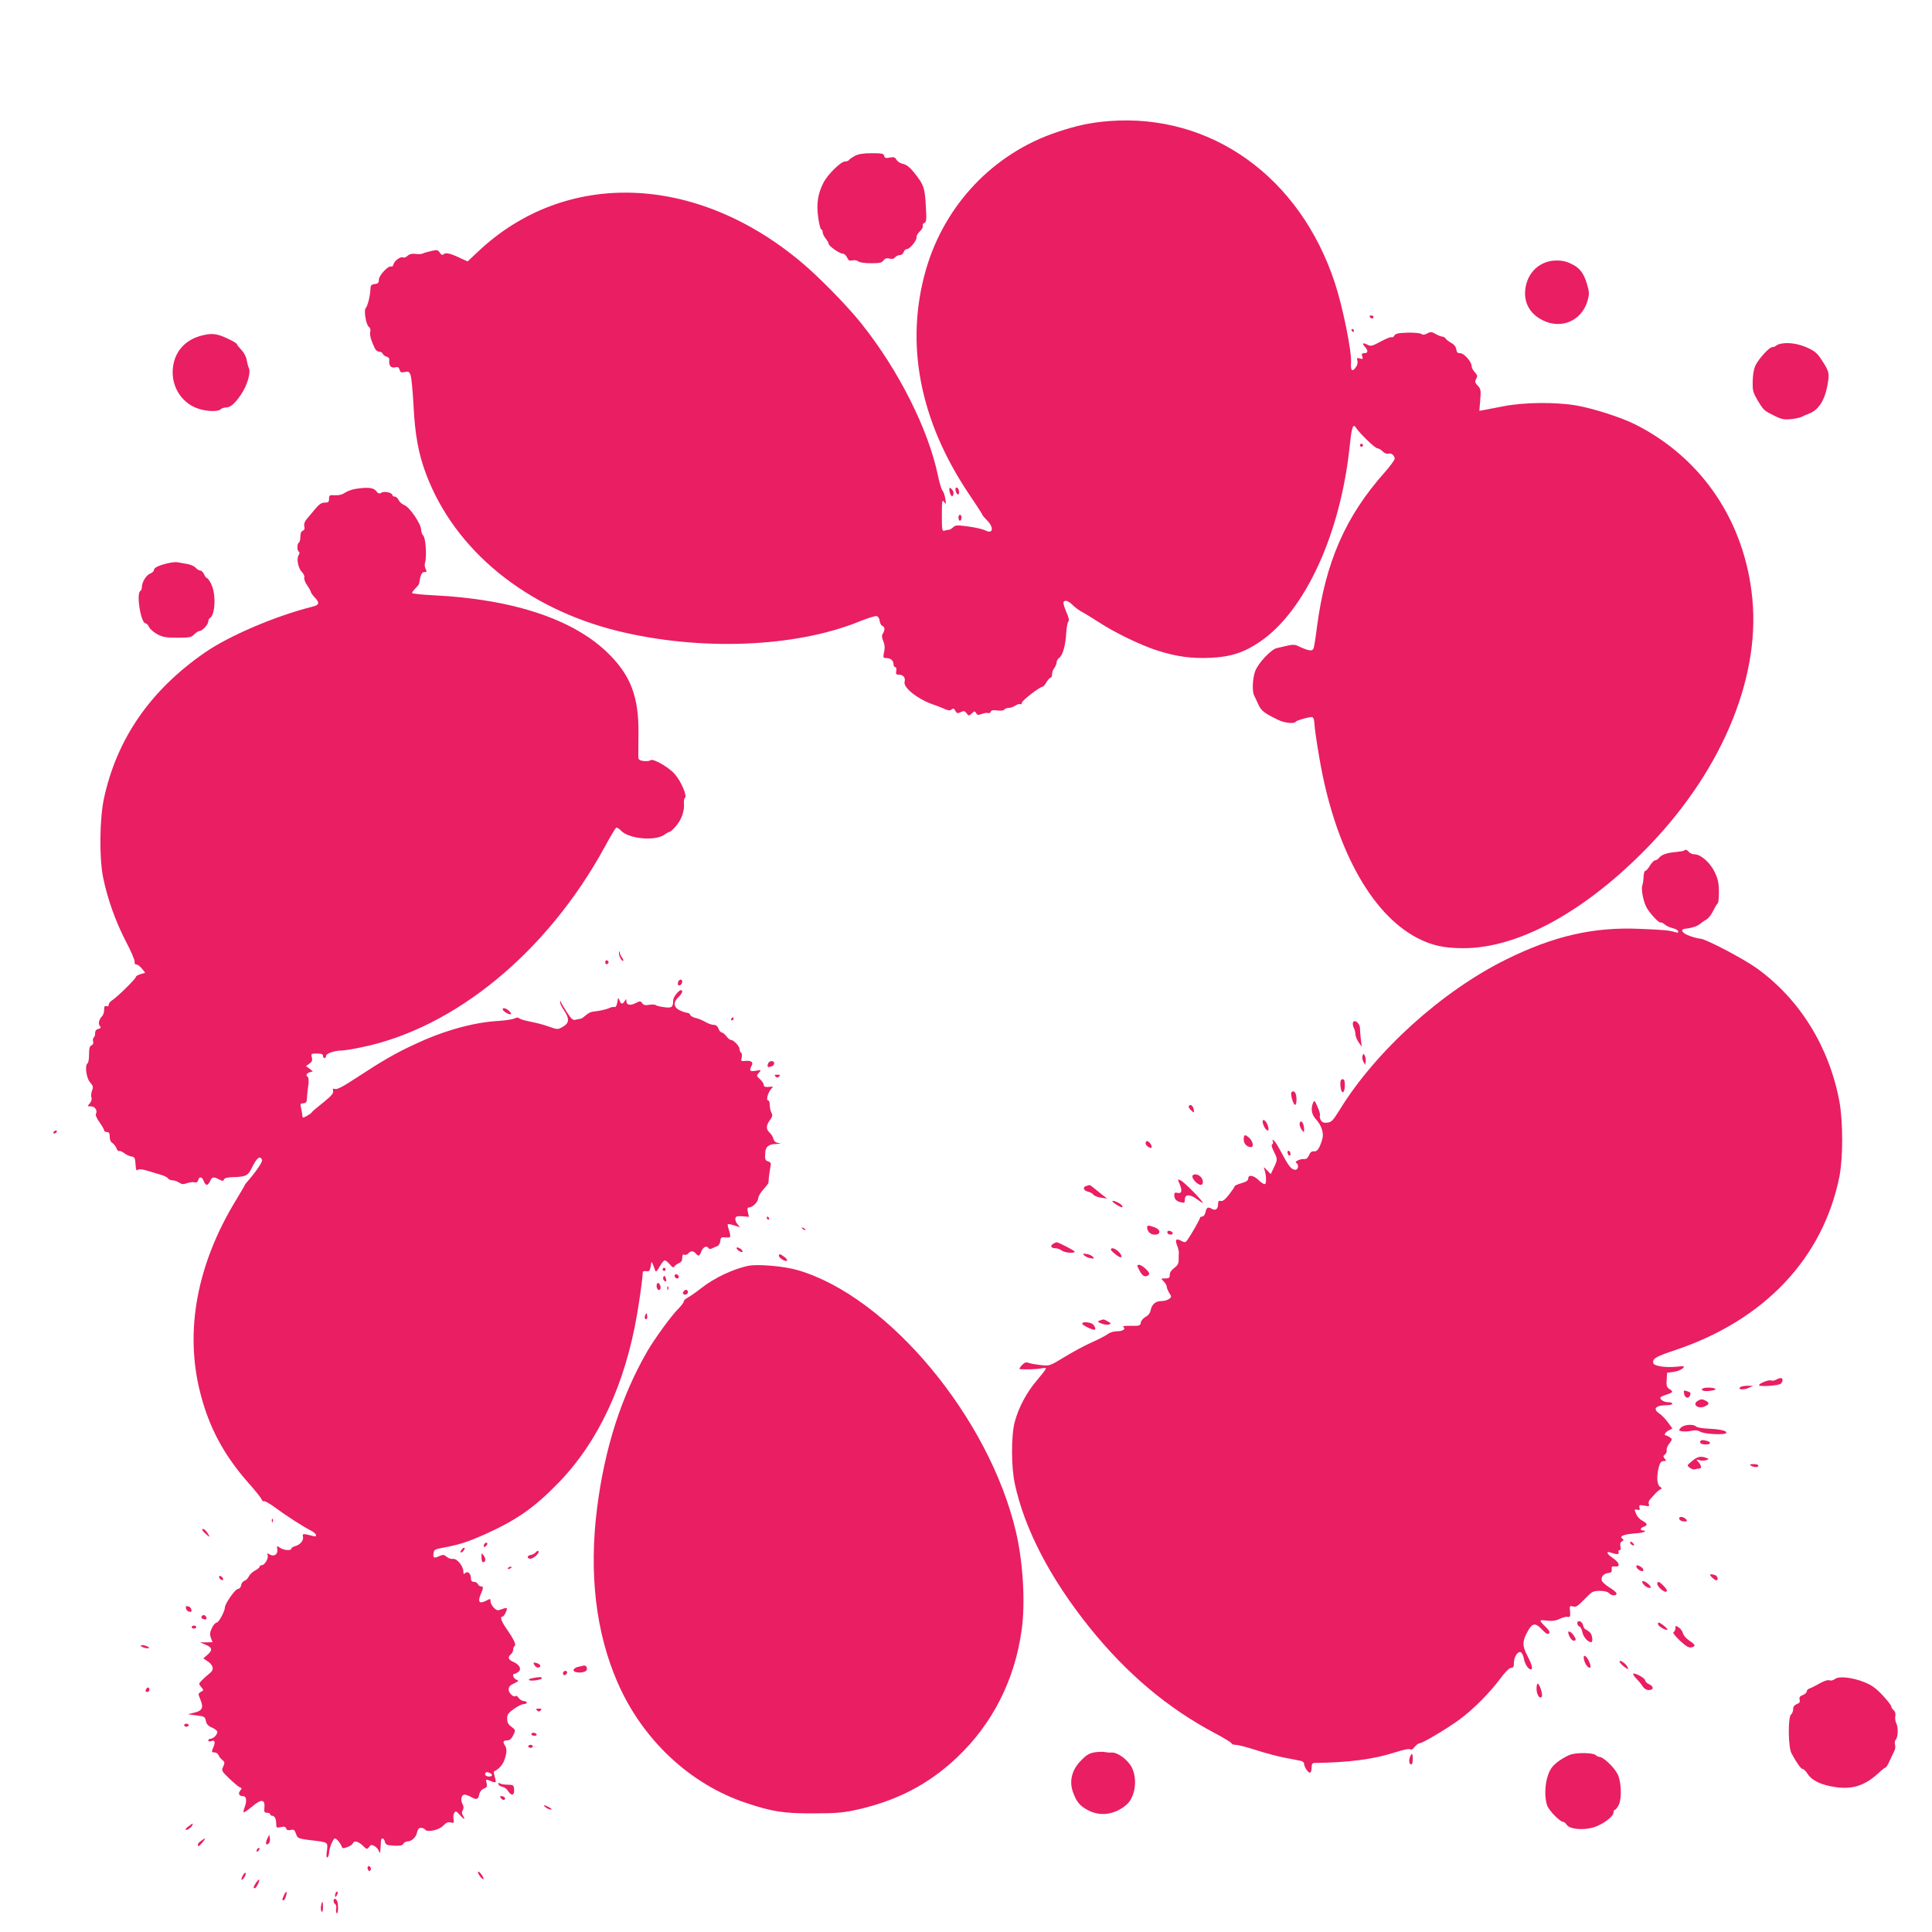 <?xml version="1.0" standalone="no"?>
<!DOCTYPE svg PUBLIC "-//W3C//DTD SVG 20010904//EN"
 "http://www.w3.org/TR/2001/REC-SVG-20010904/DTD/svg10.dtd">
<svg version="1.0" xmlns="http://www.w3.org/2000/svg"
 width="1280pt" height="1280pt" viewBox="0 0 1280 1280"
 preserveAspectRatio="xMidYMid meet">
<g transform="translate(0,1280) scale(0.1,-0.1)"
fill="#e91e63" stroke="none">
<path d="M7350 11998 c-119 -9 -216 -29 -346 -73 -421 -140 -744 -480 -869
-910 -141 -490 -43 -1000 285 -1489 50 -73 90 -136 90 -139 0 -3 14 -19 30
-35 47 -48 39 -93 -12 -66 -16 8 -67 20 -113 26 -74 10 -85 9 -100 -5 -9 -9
-22 -17 -30 -17 -7 0 -20 -3 -29 -6 -14 -5 -16 7 -16 102 0 97 2 106 15 88 13
-17 14 -16 8 21 -3 22 -12 47 -19 55 -7 8 -20 51 -29 95 -63 308 -261 703
-511 1015 -92 115 -278 305 -394 402 -701 589 -1567 617 -2145 69 l-67 -63
-42 19 c-70 34 -103 42 -116 29 -9 -8 -15 -6 -26 10 -13 19 -19 20 -57 11 -23
-5 -49 -13 -57 -17 -8 -4 -30 -5 -48 -2 -22 3 -39 -1 -52 -13 -10 -9 -23 -14
-29 -11 -15 10 -58 -21 -64 -45 -3 -12 -10 -18 -15 -15 -17 10 -82 -58 -82
-87 0 -21 -5 -26 -28 -29 -23 -3 -27 -8 -28 -38 -2 -43 -19 -109 -31 -121 -14
-14 2 -110 20 -124 10 -7 14 -20 10 -33 -5 -21 5 -57 30 -109 6 -13 19 -23 29
-23 10 0 21 -6 24 -14 3 -8 14 -16 25 -19 13 -3 20 -13 18 -24 -4 -34 11 -53
38 -47 19 5 25 2 30 -15 5 -18 10 -21 34 -16 25 6 30 3 39 -20 6 -15 15 -109
20 -208 10 -191 33 -315 83 -448 190 -505 662 -890 1272 -1040 545 -133 1173
-109 1597 63 54 22 106 38 115 36 11 -2 19 -14 21 -31 2 -16 10 -31 18 -34 17
-6 18 -27 3 -51 -8 -12 -7 -25 2 -47 12 -30 13 -49 3 -92 -3 -19 0 -23 19 -23
28 0 47 -17 47 -42 0 -10 5 -18 11 -18 7 0 9 -10 7 -25 -4 -21 -1 -25 17 -25
29 0 46 -20 38 -48 -9 -37 83 -111 182 -147 28 -9 65 -24 83 -32 25 -11 37
-12 47 -3 11 9 16 7 24 -9 10 -18 15 -19 36 -9 21 10 28 8 39 -8 14 -18 15
-18 34 -1 18 17 21 17 29 2 8 -13 14 -14 38 -5 16 6 34 9 41 6 7 -3 15 1 18 9
3 9 16 12 44 8 24 -3 42 -1 46 6 4 6 17 11 29 11 13 0 33 7 45 16 12 8 27 12
32 9 6 -3 10 0 10 9 0 14 119 106 137 106 5 0 17 14 26 30 10 17 22 30 28 30
5 0 9 10 9 23 0 12 7 31 15 41 8 11 15 28 15 37 0 10 8 24 18 31 23 16 42 84
46 166 2 35 9 69 14 74 7 7 3 28 -14 65 -13 31 -21 59 -18 64 10 16 32 9 61
-20 16 -15 43 -36 61 -45 18 -9 68 -40 110 -67 103 -68 276 -152 387 -188 129
-41 226 -55 358 -49 130 6 220 35 324 106 299 203 534 714 595 1295 13 127 22
154 41 124 25 -38 127 -137 142 -137 8 0 24 -9 36 -21 12 -12 27 -18 36 -15
19 8 43 -11 43 -33 0 -9 -29 -48 -63 -87 -263 -295 -395 -597 -452 -1029 -8
-66 -18 -128 -21 -137 -8 -26 -30 -23 -111 15 -15 7 -36 6 -65 -1 -24 -6 -55
-13 -69 -16 -38 -8 -126 -102 -144 -155 -17 -50 -20 -132 -6 -159 5 -9 16 -33
25 -53 21 -48 37 -61 133 -108 42 -21 107 -28 117 -13 6 10 98 35 111 31 5 -2
11 -15 12 -29 4 -54 12 -110 33 -235 100 -594 340 -1037 649 -1199 97 -50 177
-68 307 -68 353 0 782 229 1189 637 505 505 777 1132 725 1675 -48 510 -331
933 -774 1157 -95 48 -283 108 -395 127 -137 23 -342 21 -477 -5 -60 -11 -121
-23 -136 -26 l-27 -5 6 71 c5 65 4 74 -16 95 -19 20 -21 28 -11 46 10 18 8 25
-9 44 -12 12 -21 30 -21 40 0 29 -50 86 -76 86 -17 0 -23 6 -26 26 -2 16 -14
32 -33 42 -16 9 -34 23 -38 30 -4 6 -14 12 -22 12 -7 0 -27 8 -43 17 -26 15
-34 16 -56 4 -17 -10 -29 -11 -38 -4 -7 6 -48 10 -92 9 -62 -2 -80 -6 -88 -19
-5 -10 -14 -15 -19 -11 -5 3 -37 -10 -72 -29 -56 -30 -65 -33 -87 -21 -31 16
-38 10 -17 -14 23 -25 21 -42 -4 -42 -16 0 -19 -4 -14 -21 6 -18 4 -20 -15
-14 -20 6 -22 4 -17 -15 4 -15 -1 -32 -13 -47 -22 -29 -33 -17 -29 35 5 73
-55 371 -108 530 -231 700 -819 1121 -1493 1070z"/>
<path d="M5665 11768 c-18 -10 -37 -22 -40 -28 -3 -5 -15 -10 -27 -10 -27 0
-114 -85 -142 -140 -38 -73 -48 -141 -35 -232 6 -43 15 -78 20 -78 5 0 9 -8 9
-17 0 -10 9 -29 20 -43 11 -14 20 -29 20 -35 1 -15 71 -65 92 -65 10 0 24 -11
30 -26 9 -20 17 -24 36 -19 13 3 31 0 39 -7 9 -7 44 -12 84 -12 55 0 71 3 82
18 10 14 21 17 39 13 17 -5 30 -2 38 8 7 8 21 15 32 15 11 0 22 9 25 20 3 11
13 20 22 20 20 0 67 59 63 78 -2 8 8 25 22 39 14 13 23 30 20 37 -3 8 2 16 10
19 13 5 15 21 11 89 -7 145 -12 161 -80 246 -27 34 -50 52 -76 57 -16 4 -34
16 -40 27 -9 16 -17 19 -44 14 -27 -5 -34 -3 -37 11 -3 15 -14 18 -81 18 -54
0 -88 -5 -112 -17z"/>
<path d="M10290 11073 c-82 -9 -148 -62 -174 -142 -31 -97 -2 -185 77 -237
131 -86 285 -30 326 117 11 41 11 55 -5 108 -21 70 -47 105 -98 130 -41 22
-78 28 -126 24z"/>
<path d="M9075 10700 c3 -5 10 -10 16 -10 5 0 9 5 9 10 0 6 -7 10 -16 10 -8 0
-12 -4 -9 -10z"/>
<path d="M8955 10610 c3 -5 8 -10 11 -10 2 0 4 5 4 10 0 6 -5 10 -11 10 -5 0
-7 -4 -4 -10z"/>
<path d="M1345 10579 c-101 -23 -170 -87 -193 -179 -30 -124 26 -246 137 -298
59 -27 153 -34 174 -13 6 6 20 11 32 11 31 0 61 25 103 88 40 58 65 146 51
173 -4 8 -11 31 -14 52 -4 23 -18 51 -36 69 -16 17 -29 34 -29 37 0 4 -15 14
-32 23 -92 47 -125 53 -193 37z"/>
<path d="M11800 10523 c-14 -2 -29 -9 -34 -14 -6 -5 -17 -9 -25 -9 -19 0 -86
-73 -110 -120 -11 -22 -18 -61 -19 -105 -1 -63 1 -74 35 -131 39 -64 40 -65
118 -103 39 -19 59 -22 100 -18 29 3 61 10 71 15 11 6 34 16 52 23 57 21 100
85 117 175 17 89 16 99 -34 176 -30 47 -46 61 -96 84 -59 27 -125 37 -175 27z"/>
<path d="M9010 9850 c0 -5 5 -10 10 -10 6 0 10 5 10 10 0 6 -4 10 -10 10 -5 0
-10 -4 -10 -10z"/>
<path d="M2350 9560 c-19 -3 -48 -14 -64 -24 -18 -13 -42 -19 -67 -17 -36 2
-39 0 -39 -24 0 -21 -5 -25 -29 -25 -21 0 -37 -11 -62 -41 -19 -22 -44 -52
-56 -67 -15 -17 -20 -34 -17 -49 4 -16 1 -25 -10 -29 -10 -4 -16 -18 -16 -39
0 -19 -4 -37 -10 -40 -13 -8 -13 -52 0 -60 6 -4 6 -12 -2 -24 -15 -24 -2 -87
23 -112 11 -11 18 -27 15 -35 -3 -9 5 -32 19 -52 14 -20 25 -40 25 -45 0 -4
11 -20 25 -35 35 -37 31 -50 -17 -62 -241 -60 -553 -193 -713 -305 -361 -250
-582 -572 -667 -968 -28 -135 -31 -388 -5 -520 28 -138 82 -291 150 -422 35
-66 61 -128 59 -137 -2 -11 2 -18 12 -18 8 0 24 -12 36 -27 l22 -28 -31 -9
c-17 -5 -31 -13 -31 -19 0 -11 -122 -132 -157 -154 -13 -8 -23 -22 -23 -30 0
-9 -6 -13 -15 -9 -11 4 -15 -2 -15 -24 0 -16 -6 -35 -13 -42 -21 -21 -28 -50
-16 -65 10 -11 8 -15 -9 -20 -15 -3 -22 -13 -22 -29 0 -12 -4 -25 -9 -28 -5
-3 -7 -15 -4 -26 3 -12 -1 -22 -11 -26 -12 -5 -16 -20 -16 -59 0 -30 -4 -56
-10 -60 -19 -12 -9 -95 16 -125 21 -24 23 -32 14 -55 -6 -15 -8 -36 -4 -47 3
-12 -1 -27 -12 -39 -16 -18 -16 -19 9 -19 27 0 45 -29 32 -51 -4 -6 7 -30 24
-54 17 -24 31 -48 31 -54 0 -6 8 -11 18 -11 14 0 19 -8 19 -31 0 -19 6 -35 17
-41 9 -5 21 -21 27 -34 5 -14 13 -23 18 -20 5 3 19 -3 33 -13 13 -11 35 -21
48 -23 22 -3 25 -9 28 -51 2 -37 6 -46 15 -38 9 7 28 5 62 -5 28 -8 68 -20 90
-27 22 -6 44 -17 48 -24 4 -7 18 -13 30 -13 13 0 32 -7 44 -15 17 -12 27 -12
52 -4 18 6 40 9 50 6 13 -3 21 2 24 14 7 27 26 24 37 -6 5 -14 14 -25 20 -25
6 0 16 11 22 25 13 29 22 30 60 11 23 -12 27 -12 32 0 4 9 23 14 58 15 84 2
101 9 125 59 34 70 57 88 69 55 5 -12 -42 -81 -101 -148 -8 -9 -15 -19 -15
-21 0 -3 -26 -47 -57 -98 -257 -422 -340 -862 -238 -1269 58 -233 157 -418
321 -604 44 -49 83 -98 87 -108 4 -10 11 -16 16 -13 5 3 37 -15 71 -40 77 -57
185 -126 239 -154 40 -20 48 -46 13 -36 -64 17 -70 16 -65 -4 7 -25 -19 -56
-53 -64 -13 -4 -24 -11 -24 -16 0 -15 -48 -12 -74 5 -22 15 -23 15 -19 -8 6
-33 -19 -52 -48 -37 -19 11 -21 10 -16 -4 8 -20 -20 -66 -39 -66 -8 0 -14 -4
-14 -10 0 -5 -14 -17 -30 -25 -17 -9 -36 -27 -42 -40 -6 -13 -19 -25 -28 -28
-10 -3 -20 -15 -22 -28 -2 -15 -11 -25 -24 -27 -18 -3 -84 -98 -84 -122 0 -24
-41 -100 -54 -100 -8 0 -23 -16 -32 -36 -14 -29 -15 -42 -7 -65 l11 -29 -41
-1 -42 0 38 -16 c44 -18 47 -36 11 -67 l-27 -23 32 -22 c34 -24 40 -53 15 -73
-43 -35 -74 -66 -74 -73 0 -5 7 -16 16 -26 14 -16 14 -18 -5 -28 -19 -11 -19
-13 -5 -47 24 -57 16 -77 -36 -90 l-45 -11 56 -8 c53 -6 57 -9 63 -36 4 -22
15 -34 41 -45 19 -8 35 -21 35 -28 0 -19 -27 -46 -46 -46 -8 0 -14 -5 -14 -11
0 -6 7 -8 16 -5 27 10 33 -3 18 -39 -14 -33 -13 -35 6 -35 11 0 24 -8 27 -17
4 -10 15 -25 26 -33 16 -14 17 -19 6 -44 -13 -27 -11 -30 41 -80 30 -29 62
-55 70 -58 13 -4 13 -7 2 -21 -17 -20 -8 -37 19 -37 22 0 26 -31 9 -76 -6 -15
-8 -29 -6 -31 3 -3 27 14 55 37 61 52 87 51 83 -3 -3 -32 -1 -37 17 -37 12 0
21 -4 21 -10 0 -5 6 -10 14 -10 16 0 26 -21 26 -57 0 -22 3 -24 30 -18 22 5
32 3 36 -9 4 -11 13 -14 30 -10 20 5 26 1 35 -25 11 -32 13 -33 124 -46 88
-11 88 -11 81 -67 -5 -34 -4 -48 4 -43 5 3 10 17 10 29 0 29 27 96 39 96 10 0
36 -30 44 -52 5 -15 11 -16 37 -6 18 6 34 17 37 24 8 22 34 16 66 -13 27 -27
29 -27 42 -10 11 15 17 17 35 7 12 -6 25 -21 30 -33 9 -23 9 -25 14 65 1 26
20 23 26 -4 5 -20 13 -23 60 -26 40 -2 56 1 62 12 5 9 17 16 26 16 29 0 59 27
65 60 5 21 12 30 26 30 11 0 23 -5 27 -11 13 -21 94 -4 121 26 19 20 31 25 49
21 21 -6 23 -4 19 21 -3 16 -1 35 5 43 9 13 14 11 35 -13 28 -32 41 -36 23 -7
-9 14 -10 25 -2 37 7 13 7 25 -2 41 -15 29 -7 62 15 62 9 -1 27 -7 41 -15 37
-21 48 -18 55 16 4 19 16 34 31 39 20 8 23 14 18 36 -6 24 -5 26 12 20 52 -22
54 -21 43 19 -6 20 -9 38 -7 38 45 22 70 58 81 117 5 24 2 42 -8 56 -16 24
-11 34 19 34 14 1 26 12 37 35 16 33 15 34 -13 55 -21 15 -28 29 -28 53 0 28
7 38 45 65 25 18 54 32 65 32 11 0 20 5 20 10 0 6 -9 10 -19 10 -11 0 -26 9
-34 20 -8 11 -16 17 -20 14 -12 -13 -47 18 -47 42 0 18 9 29 36 41 32 16 33
18 15 25 -20 7 -30 38 -13 38 5 0 16 6 26 13 24 18 8 49 -34 67 -33 14 -38 31
-15 50 8 7 15 21 15 31 0 10 4 21 10 24 12 7 -8 48 -56 117 -34 48 -43 78 -24
78 10 0 34 49 27 56 -2 2 -17 -1 -34 -8 -26 -10 -33 -8 -51 10 -12 12 -22 31
-22 42 0 20 -1 20 -31 4 -43 -22 -55 -7 -35 41 20 46 20 55 2 55 -8 0 -16 7
-20 15 -3 8 -15 15 -26 15 -14 0 -20 7 -20 24 0 31 -22 50 -38 34 -9 -9 -12
-7 -12 10 0 36 -42 87 -68 84 -13 -2 -32 4 -43 14 -16 14 -23 15 -45 6 -38
-18 -46 -15 -42 15 3 26 8 29 63 39 112 21 160 37 274 87 215 97 331 178 493
345 264 273 440 653 519 1116 17 98 36 235 38 279 1 5 11 7 24 5 18 -2 23 3
28 32 5 35 6 35 16 10 5 -14 12 -32 15 -40 3 -9 13 1 28 28 13 23 28 42 34 42
6 0 21 -12 34 -27 16 -20 25 -24 29 -15 3 7 16 17 29 22 17 7 24 17 24 36 0
19 4 25 14 21 8 -3 20 1 26 9 16 18 34 18 50 -1 18 -21 24 -19 37 15 11 29 36
40 48 20 4 -6 12 -6 23 -1 9 5 25 12 34 15 9 3 18 17 20 33 3 25 6 28 37 25
36 -3 36 -1 15 67 -6 21 -5 23 17 19 13 -3 33 -9 44 -13 20 -8 20 -8 2 13 -10
11 -17 29 -15 39 3 15 11 17 47 15 l43 -4 -7 31 c-5 23 -3 31 7 31 24 1 59 35
61 60 1 14 17 41 35 60 17 19 33 39 33 45 1 5 2 21 3 35 1 14 6 42 9 62 7 31
5 37 -13 43 -21 7 -23 12 -20 60 2 38 23 55 74 56 30 2 34 3 14 6 -19 3 -30
12 -34 28 -3 13 -14 31 -25 41 -25 22 -24 48 2 83 17 23 19 33 10 49 -6 11
-11 34 -11 51 0 17 -5 31 -11 31 -15 0 -2 50 19 74 16 17 16 18 -3 16 -34 -4
-45 -1 -45 13 0 8 -11 24 -25 37 -24 22 -24 24 -7 43 17 19 16 20 -20 13 -40
-7 -46 0 -28 34 13 24 -4 35 -44 31 -26 -3 -28 -1 -22 22 3 14 2 29 -4 32 -5
3 -10 14 -10 24 0 19 -39 61 -57 61 -7 0 -20 11 -31 25 -11 14 -25 25 -31 25
-6 0 -16 11 -21 25 -6 17 -17 25 -32 25 -13 0 -37 9 -54 19 -17 10 -45 22 -63
26 -18 4 -35 13 -38 21 -3 8 -12 14 -20 14 -8 0 -30 7 -49 16 -42 20 -45 54
-9 88 25 23 33 46 17 46 -16 0 -52 -47 -52 -67 0 -46 -9 -53 -58 -46 -26 3
-51 9 -56 13 -4 5 -24 6 -44 3 -26 -5 -38 -2 -47 10 -11 16 -15 16 -44 1 -36
-18 -61 -13 -61 13 -1 17 -1 17 -11 1 -14 -24 -26 -22 -35 5 -7 20 -9 19 -14
-13 -4 -23 -10 -34 -20 -32 -8 2 -23 -1 -34 -7 -20 -9 -64 -19 -111 -24 -11
-1 -31 -12 -45 -24 -14 -13 -29 -23 -35 -23 -5 0 -20 -3 -31 -6 -18 -5 -28 4
-57 48 -19 29 -37 60 -40 68 -5 13 -6 13 -6 0 -1 -9 11 -32 25 -53 38 -56 36
-85 -6 -109 -34 -20 -35 -20 -95 1 -33 12 -87 26 -120 32 -33 6 -66 16 -73 21
-9 8 -19 8 -35 0 -12 -6 -60 -13 -107 -16 -165 -10 -360 -64 -553 -155 -128
-59 -215 -110 -380 -218 -89 -59 -133 -82 -146 -78 -15 5 -18 2 -14 -13 4 -15
-12 -33 -65 -76 -39 -31 -74 -60 -77 -66 -3 -6 -19 -16 -33 -24 -25 -13 -28
-13 -29 2 0 10 -4 32 -8 50 -7 28 -5 32 14 32 13 0 22 7 23 18 1 9 3 31 4 47
2 17 5 47 8 67 2 21 0 40 -5 44 -15 9 -10 22 13 30 l21 6 -23 18 -23 17 23 16
c17 12 21 22 16 41 -6 25 -4 26 34 26 29 0 40 -4 40 -15 0 -8 5 -15 10 -15 6
0 10 7 10 15 0 15 57 35 103 35 16 0 74 9 130 21 619 126 1232 630 1613 1327
36 67 71 125 76 128 5 3 19 -5 32 -19 51 -55 227 -71 288 -27 15 11 32 20 37
20 5 0 25 19 44 43 35 42 53 99 48 149 -1 14 2 29 7 32 17 10 -26 111 -68 158
-43 48 -146 106 -161 91 -5 -5 -25 -7 -44 -5 -28 3 -35 9 -36 26 0 11 0 84 1
161 2 234 -50 374 -190 516 -228 232 -633 369 -1167 395 -79 4 -143 11 -143
15 0 5 10 19 23 32 12 12 22 24 23 27 9 60 18 80 35 80 17 0 18 3 9 20 -6 12
-8 30 -4 42 12 39 5 160 -11 178 -8 9 -15 27 -15 41 0 37 -76 149 -110 162
-16 6 -33 21 -39 34 -6 13 -17 23 -26 23 -8 0 -15 4 -15 9 0 17 -54 29 -73 17
-14 -9 -21 -7 -35 11 -18 23 -56 27 -142 13z m894 -8506 c22 -9 20 -24 -3 -24
-21 0 -34 13 -24 24 8 7 8 7 27 0z"/>
<path d="M6290 9555 c0 -11 4 -27 10 -35 8 -12 10 -12 16 4 4 11 0 24 -10 34
-15 15 -16 15 -16 -3z"/>
<path d="M6330 9561 c0 -19 12 -41 20 -36 10 6 1 45 -11 45 -5 0 -9 -4 -9 -9z"/>
<path d="M6350 9370 c0 -11 5 -20 10 -20 6 0 10 9 10 20 0 11 -4 20 -10 20 -5
0 -10 -9 -10 -20z"/>
<path d="M1115 9069 c-62 -14 -95 -30 -95 -45 0 -8 -11 -19 -25 -24 -26 -10
-55 -57 -55 -89 0 -11 -4 -23 -10 -26 -29 -18 3 -215 35 -215 6 0 17 -11 23
-25 6 -13 31 -34 54 -47 36 -19 58 -23 133 -23 80 0 93 2 113 23 12 12 28 22
35 22 18 0 57 43 57 63 0 9 5 19 11 22 36 23 41 161 8 226 -10 22 -23 39 -28
39 -4 0 -13 11 -19 25 -6 14 -18 25 -25 25 -8 0 -22 8 -31 19 -9 10 -36 22
-59 25 -23 4 -51 9 -62 11 -11 2 -38 -1 -60 -6z"/>
<path d="M11158 7165 c-2 -3 -27 -7 -55 -10 -60 -5 -94 -17 -112 -39 -7 -9
-19 -16 -26 -16 -7 0 -22 -16 -34 -35 -11 -19 -25 -35 -31 -35 -5 0 -10 -17
-11 -37 0 -21 -4 -47 -8 -58 -9 -22 4 -96 24 -140 18 -38 84 -111 97 -107 6 2
19 -5 29 -14 10 -9 33 -19 50 -23 18 -4 35 -13 37 -20 4 -11 -1 -12 -19 -7
-35 12 -79 16 -233 22 -308 14 -572 -47 -886 -202 -427 -211 -865 -607 -1105
-998 -44 -71 -54 -81 -82 -84 -24 -2 -34 2 -43 18 -6 11 -8 25 -5 30 3 5 -4
31 -16 57 -18 42 -22 45 -29 28 -17 -40 -11 -78 18 -110 37 -40 54 -92 43
-130 -18 -63 -34 -86 -55 -83 -15 2 -25 -5 -33 -25 -8 -18 -19 -28 -30 -26
-27 3 -69 -16 -55 -25 19 -12 14 -46 -6 -46 -24 0 -42 21 -78 88 -47 86 -51
93 -64 105 -10 9 -12 8 -7 -5 3 -9 1 -18 -5 -20 -6 -2 -2 -20 11 -46 26 -51
26 -55 0 -109 l-20 -42 -26 27 c-19 21 -23 23 -17 7 13 -35 16 -92 6 -99 -6
-4 -25 7 -42 24 -34 34 -70 40 -70 12 0 -12 -13 -22 -45 -31 -25 -7 -45 -16
-45 -20 0 -4 -17 -29 -37 -55 -26 -33 -42 -46 -55 -43 -14 4 -18 -1 -18 -23 0
-30 -18 -43 -41 -29 -25 15 -36 10 -42 -21 -4 -18 -13 -30 -22 -30 -8 0 -15
-4 -15 -9 0 -9 -58 -111 -83 -146 -13 -18 -17 -18 -41 -6 -34 19 -43 8 -27
-32 7 -18 12 -39 11 -47 -1 -8 -1 -30 -1 -47 0 -25 -8 -38 -30 -54 -18 -13
-29 -29 -29 -45 0 -20 -5 -24 -30 -24 -30 0 -30 0 -10 -20 11 -11 20 -27 20
-35 0 -9 8 -27 17 -42 16 -24 16 -26 -2 -39 -10 -8 -33 -14 -51 -14 -38 0 -63
-21 -71 -62 -4 -18 -16 -34 -34 -43 -15 -8 -29 -25 -31 -37 -3 -21 -8 -23 -66
-22 -35 1 -58 -2 -51 -6 21 -14 -1 -30 -40 -30 -22 0 -49 -8 -62 -19 -13 -10
-62 -35 -109 -56 -47 -21 -128 -65 -180 -97 -95 -58 -95 -58 -155 -52 -33 4
-70 10 -81 15 -17 6 -27 2 -45 -17 -12 -13 -18 -24 -13 -25 44 -3 115 -1 142
5 17 4 32 4 32 -1 0 -4 -27 -39 -60 -78 -68 -79 -121 -179 -147 -275 -24 -90
-24 -296 0 -409 65 -302 235 -629 496 -954 247 -307 518 -535 834 -702 59 -31
107 -61 107 -66 0 -5 12 -9 27 -9 14 0 74 -15 132 -34 58 -19 144 -42 191 -51
47 -9 95 -18 108 -21 12 -2 22 -11 22 -20 0 -21 31 -65 41 -58 5 3 9 18 9 35
0 21 5 29 18 29 230 3 392 24 537 71 54 17 93 25 99 19 5 -5 17 1 28 16 11 13
25 24 32 24 20 0 186 99 266 158 93 69 200 177 270 271 32 44 60 71 71 71 15
0 19 7 19 33 0 39 25 78 45 71 8 -3 17 -22 21 -42 6 -36 29 -72 46 -72 16 0 8
31 -23 91 -35 67 -34 96 4 164 30 53 50 55 93 9 25 -26 38 -34 46 -26 7 7 3
18 -13 34 -56 56 -56 58 -1 51 35 -4 59 -1 84 11 20 10 44 16 55 14 15 -3 18
3 15 36 -4 36 -2 38 19 33 23 -6 27 -3 100 71 27 27 39 32 79 32 30 0 52 -6
60 -15 15 -18 50 -20 50 -2 0 6 -21 24 -46 39 -24 15 -47 35 -51 44 -9 24 10
49 41 52 21 3 26 8 24 25 -2 17 1 21 19 19 44 -6 33 27 -19 61 -28 18 -38 40
-15 33 48 -16 66 -16 61 -1 -4 8 -1 15 6 15 8 0 10 9 6 24 -4 17 -1 28 10 34
11 6 13 11 5 16 -29 19 7 32 106 39 33 2 59 17 30 17 -24 0 -21 17 3 25 28 9
25 22 -8 39 -15 8 -33 26 -40 41 -16 35 -15 38 7 32 14 -3 17 0 13 15 -4 17
-1 19 32 13 31 -6 35 -5 30 9 -4 10 0 24 9 34 9 9 25 27 35 38 11 12 26 24 33
27 11 5 10 8 -3 17 -21 13 -24 73 -7 133 7 27 15 37 31 37 18 0 19 2 7 16 -11
14 -11 18 2 28 8 6 13 19 11 28 -2 10 6 30 18 45 20 26 20 28 4 40 -10 7 -21
13 -26 13 -17 0 -7 20 17 33 l25 13 -30 41 c-16 22 -41 48 -55 57 -48 31 -27
56 46 56 21 0 39 5 39 10 0 6 -13 10 -28 10 -26 0 -52 15 -52 30 0 4 18 13 40
20 46 15 48 20 19 38 -16 11 -20 21 -17 60 l3 47 43 6 c23 3 50 13 60 23 16
16 14 17 -43 11 -74 -7 -149 5 -152 25 -5 29 16 42 148 86 590 198 978 610
1086 1151 24 125 24 365 -1 498 -68 361 -263 676 -547 880 -87 63 -338 194
-373 196 -12 0 -43 8 -71 18 -51 18 -67 44 -30 48 47 5 81 17 100 33 11 10 30
22 42 29 11 6 31 31 43 56 12 25 26 47 30 50 5 3 9 38 8 78 0 58 -6 83 -28
130 -31 63 -92 117 -134 117 -13 0 -29 7 -36 15 -13 15 -23 19 -32 10z"/>
<path d="M4101 6484 c0 -11 6 -29 14 -40 8 -10 15 -14 15 -8 0 5 -4 14 -9 20
-5 5 -11 18 -14 29 -5 20 -5 19 -6 -1z"/>
<path d="M4010 6425 c0 -9 5 -15 11 -13 6 2 11 8 11 13 0 5 -5 11 -11 13 -6 2
-11 -4 -11 -13z"/>
<path d="M4493 6295 c-3 -9 -3 -18 0 -21 9 -9 27 6 27 22 0 19 -19 18 -27 -1z"/>
<path d="M3330 6114 c0 -11 34 -33 49 -34 11 0 10 5 -4 20 -17 19 -45 27 -45
14z"/>
<path d="M4845 6050 c-3 -5 -1 -10 4 -10 6 0 11 5 11 10 0 6 -2 10 -4 10 -3 0
-8 -4 -11 -10z"/>
<path d="M8964 6026 c-3 -8 -1 -23 5 -35 6 -11 11 -30 11 -43 0 -13 10 -36 21
-53 l21 -30 -6 49 c-3 27 -6 61 -6 75 0 31 -37 61 -46 37z"/>
<path d="M9027 5805 c-4 -9 -1 -26 5 -38 l13 -22 3 22 c2 12 -1 30 -6 39 -8
15 -10 15 -15 -1z"/>
<path d="M5087 5750 c-5 -21 1 -24 27 -14 22 9 20 34 -3 34 -10 0 -21 -9 -24
-20z"/>
<path d="M5138 5668 c9 -9 15 -9 24 0 9 9 7 12 -12 12 -19 0 -21 -3 -12 -12z"/>
<path d="M8880 5621 c0 -16 3 -36 6 -45 10 -27 24 -7 24 35 0 28 -4 39 -15 39
-10 0 -15 -10 -15 -29z"/>
<path d="M8556 5562 c-8 -13 13 -82 24 -82 11 0 13 50 4 74 -7 17 -20 21 -28
8z"/>
<path d="M7876 5472 c-3 -5 4 -18 15 -28 21 -19 21 -19 18 5 -4 25 -23 39 -33
23z"/>
<path d="M8367 5358 c7 -26 22 -48 33 -48 10 0 1 40 -13 58 -15 19 -26 14 -20
-10z"/>
<path d="M8610 5352 c0 -10 7 -27 15 -38 14 -19 14 -19 15 3 0 28 -10 53 -21
53 -5 0 -9 -8 -9 -18z"/>
<path d="M355 5300 c-3 -5 -2 -10 4 -10 5 0 13 5 16 10 3 6 2 10 -4 10 -5 0
-13 -4 -16 -10z"/>
<path d="M8240 5250 c0 -28 22 -50 49 -50 19 0 12 38 -11 60 -30 27 -38 25
-38 -10z"/>
<path d="M7590 5225 c0 -8 9 -19 20 -25 15 -8 20 -8 20 3 0 14 -19 37 -32 37
-4 0 -8 -7 -8 -15z"/>
<path d="M8530 5166 c0 -8 5 -18 10 -21 6 -3 10 1 10 9 0 8 -4 18 -10 21 -5 3
-10 -1 -10 -9z"/>
<path d="M7900 5005 c0 -19 36 -55 55 -55 20 0 19 34 -1 54 -20 20 -54 21 -54
1z"/>
<path d="M7816 4954 c18 -44 13 -64 -15 -57 -16 4 -21 1 -21 -13 0 -28 12 -42
43 -49 24 -6 27 -5 27 19 0 35 34 35 80 1 19 -14 36 -25 38 -25 14 0 -117 135
-145 149 -22 11 -22 11 -7 -25z"/>
<path d="M7198 4943 c-27 -7 -21 -30 9 -38 15 -3 32 -12 37 -20 6 -8 29 -17
51 -20 l40 -6 -23 18 c-13 10 -38 30 -57 46 -18 15 -34 26 -36 26 -2 -1 -12
-3 -21 -6z"/>
<path d="M7370 4842 c0 -9 60 -46 65 -40 7 7 -10 23 -37 35 -16 7 -28 9 -28 5z"/>
<path d="M5080 4730 c0 -5 5 -10 11 -10 5 0 7 5 4 10 -3 6 -8 10 -11 10 -2 0
-4 -4 -4 -10z"/>
<path d="M7600 4669 c0 -27 22 -49 50 -49 43 0 41 34 -1 49 -40 14 -49 14 -49
0z"/>
<path d="M5317 4659 c7 -7 15 -10 18 -7 3 3 -2 9 -12 12 -14 6 -15 5 -6 -5z"/>
<path d="M7736 4643 c-3 -3 -3 -10 0 -14 7 -12 34 -11 34 0 0 11 -26 22 -34
14z"/>
<path d="M6977 4559 c-22 -13 -13 -29 16 -29 12 0 31 -7 41 -15 20 -15 86 -21
86 -7 0 6 -108 62 -120 62 -3 0 -13 -5 -23 -11z"/>
<path d="M4880 4531 c0 -6 9 -15 20 -21 13 -7 20 -7 20 -1 0 6 -9 15 -20 21
-13 7 -20 7 -20 1z"/>
<path d="M7360 4521 c0 -9 52 -51 64 -51 13 0 5 20 -16 40 -23 21 -48 27 -48
11z"/>
<path d="M7183 4483 c7 -8 26 -16 42 -19 24 -4 26 -3 16 9 -6 8 -25 17 -42 19
-25 4 -28 3 -16 -9z"/>
<path d="M5160 4481 c0 -15 42 -41 53 -34 5 3 -1 14 -14 24 -27 21 -39 24 -39
10z"/>
<path d="M4960 4414 c-98 -19 -228 -80 -315 -149 -33 -26 -72 -53 -87 -61 -16
-8 -28 -20 -28 -27 0 -6 -16 -28 -35 -47 -46 -45 -155 -195 -205 -280 -172
-297 -284 -644 -334 -1040 -55 -433 -9 -826 136 -1158 166 -380 480 -673 851
-797 174 -58 251 -70 447 -69 142 0 194 4 277 22 271 59 484 169 674 349 236
224 383 515 428 846 25 180 9 447 -38 648 -177 756 -846 1559 -1446 1734 -88
26 -262 41 -325 29z"/>
<path d="M7548 4385 c20 -39 38 -50 59 -34 11 10 9 17 -14 40 -16 16 -36 29
-45 29 -17 0 -17 -2 0 -35z"/>
<path d="M4390 4390 c0 -5 5 -10 10 -10 6 0 10 5 10 10 0 6 -4 10 -10 10 -5 0
-10 -4 -10 -10z"/>
<path d="M4470 4346 c0 -9 7 -16 16 -16 17 0 14 22 -4 28 -7 2 -12 -3 -12 -12z"/>
<path d="M4396 4341 c-5 -7 -3 -18 3 -24 14 -14 20 -6 11 17 -5 15 -9 16 -14
7z"/>
<path d="M4350 4281 c0 -22 16 -36 24 -22 8 12 -3 41 -15 41 -5 0 -9 -9 -9
-19z"/>
<path d="M4421 4264 c0 -11 3 -14 6 -6 3 7 2 16 -1 19 -3 4 -6 -2 -5 -13z"/>
<path d="M4531 4246 c-9 -10 -9 -16 -1 -21 17 -10 37 12 24 25 -8 8 -15 6 -23
-4z"/>
<path d="M4275 4087 c-4 -10 -5 -21 -1 -24 10 -10 18 4 13 24 -4 17 -4 17 -12
0z"/>
<path d="M7286 4051 c-17 -6 -15 -9 12 -20 18 -7 40 -10 49 -6 16 6 15 8 -7
20 -28 16 -28 16 -54 6z"/>
<path d="M7170 4030 c0 -9 62 -40 80 -40 18 0 -3 39 -23 44 -33 9 -57 7 -57
-4z"/>
<path d="M11767 3659 c-10 -6 -25 -8 -34 -5 -16 7 -87 -23 -78 -33 10 -9 129
-1 142 11 17 13 17 38 1 38 -7 0 -21 -5 -31 -11z"/>
<path d="M11532 3611 c-26 -16 17 -22 51 -7 l32 14 -35 1 c-19 0 -41 -3 -48
-8z"/>
<path d="M11282 3601 c-11 -6 -10 -10 4 -15 18 -7 88 3 79 12 -9 10 -70 12
-83 3z"/>
<path d="M11158 3565 c5 -28 29 -34 39 -10 6 18 5 20 -23 29 -19 6 -21 3 -16
-19z"/>
<path d="M11248 3519 c-40 -23 3 -57 46 -37 31 13 33 24 7 38 -24 12 -31 12
-53 -1z"/>
<path d="M11136 3341 c-16 -18 -16 -19 9 -24 15 -2 43 -1 62 4 25 5 42 3 57
-6 28 -17 168 -24 173 -8 5 14 -40 24 -124 28 -36 2 -70 8 -76 14 -18 18 -82
13 -101 -8z"/>
<path d="M11267 3254 c-12 -12 4 -24 34 -24 34 0 39 15 7 24 -29 7 -33 7 -41
0z"/>
<path d="M11210 3120 c-34 -28 -35 -29 -15 -44 11 -9 26 -13 33 -11 8 3 20 5
28 5 19 0 18 19 -3 43 -17 19 -17 19 5 13 12 -4 32 -4 45 0 21 7 21 7 2 15
-36 14 -60 9 -95 -21z"/>
<path d="M11600 3090 c20 -13 50 -13 50 0 0 6 -15 10 -32 10 -25 0 -29 -3 -18
-10z"/>
<path d="M11126 2735 c4 -8 17 -15 31 -15 22 0 24 2 13 15 -7 8 -21 15 -31 15
-12 0 -16 -5 -13 -15z"/>
<path d="M1801 2724 c0 -11 3 -14 6 -6 3 7 2 16 -1 19 -3 4 -6 -2 -5 -13z"/>
<path d="M1340 2664 c0 -7 40 -44 47 -44 2 0 -4 11 -13 25 -15 23 -34 33 -34
19z"/>
<path d="M10800 2582 c0 -12 19 -26 26 -19 2 2 -2 10 -11 17 -9 8 -15 8 -15 2z"/>
<path d="M3206 2564 c-4 -10 -1 -14 6 -12 15 5 23 28 10 28 -5 0 -13 -7 -16
-16z"/>
<path d="M3060 2535 c-7 -9 -11 -18 -8 -20 3 -3 11 1 18 10 7 9 11 18 8 20 -3
3 -11 -1 -18 -10z"/>
<path d="M3551 2517 c-7 -9 -22 -17 -34 -19 -24 -3 -29 -22 -6 -25 18 -3 62
33 57 48 -2 7 -8 6 -17 -4z"/>
<path d="M3190 2482 c0 -17 4 -32 9 -32 19 0 22 20 7 42 -16 22 -16 22 -16
-10z"/>
<path d="M10842 2418 c6 -17 36 -34 45 -24 4 4 -1 14 -11 22 -24 17 -39 18
-34 2z"/>
<path d="M3365 2410 c-3 -6 1 -7 9 -4 18 7 21 14 7 14 -6 0 -13 -4 -16 -10z"/>
<path d="M11330 2366 c0 -8 31 -36 41 -36 15 0 10 27 -7 34 -18 7 -34 8 -34 2z"/>
<path d="M1452 2349 c2 -7 10 -15 17 -17 8 -3 12 1 9 9 -2 7 -10 15 -17 17 -8
3 -12 -1 -9 -9z"/>
<path d="M10880 2321 c0 -15 30 -41 47 -41 13 0 13 3 3 16 -18 21 -50 37 -50
25z"/>
<path d="M10980 2307 c0 -20 47 -60 60 -52 8 5 3 16 -16 36 -30 32 -44 36 -44
16z"/>
<path d="M1232 2144 c2 -11 11 -20 22 -22 13 -3 17 1 14 14 -2 11 -11 20 -22
22 -13 3 -17 -1 -14 -14z"/>
<path d="M1335 2090 c-3 -6 1 -13 10 -16 19 -8 30 0 20 15 -8 14 -22 14 -30 1z"/>
<path d="M10450 2045 c0 -8 6 -18 14 -21 8 -3 17 -21 20 -39 6 -31 37 -65 58
-65 12 0 9 43 -5 61 -7 8 -20 18 -29 22 -9 3 -18 16 -20 29 -3 26 -38 39 -38
13z"/>
<path d="M10986 2036 c5 -14 53 -40 61 -33 5 6 -46 47 -58 47 -5 0 -6 -6 -3
-14z"/>
<path d="M1270 2020 c0 -5 7 -10 15 -10 8 0 15 5 15 10 0 6 -7 10 -15 10 -8 0
-15 -4 -15 -10z"/>
<path d="M11100 2012 c0 -11 -6 -22 -12 -25 -8 -3 9 -25 41 -56 44 -40 59 -49
78 -45 30 8 27 17 -17 46 -19 13 -37 34 -40 47 -3 13 -15 30 -28 39 -20 13
-22 13 -22 -6z"/>
<path d="M10390 1986 c0 -20 22 -56 35 -56 19 0 19 10 -1 38 -13 19 -34 30
-34 18z"/>
<path d="M940 1890 c8 -5 24 -10 35 -10 17 0 17 2 5 10 -8 5 -24 10 -35 10
-17 0 -17 -2 -5 -10z"/>
<path d="M10495 1803 c7 -32 31 -60 42 -50 3 4 -1 23 -10 42 -20 42 -42 47
-32 8z"/>
<path d="M10730 1792 c0 -9 25 -33 48 -47 11 -6 12 -3 3 14 -12 22 -51 47 -51
33z"/>
<path d="M3541 1768 c6 -10 17 -18 25 -16 23 5 16 22 -11 30 -22 6 -24 4 -14
-14z"/>
<path d="M3865 1765 c-5 -2 -22 -6 -37 -9 -16 -4 -28 -13 -28 -21 0 -22 78
-21 87 1 6 17 -6 33 -22 29z"/>
<path d="M3730 1714 c0 -9 5 -14 12 -12 18 6 21 28 4 28 -9 0 -16 -7 -16 -16z"/>
<path d="M10820 1710 c0 -6 10 -21 23 -33 12 -12 30 -34 39 -48 11 -17 26 -26
42 -26 34 0 34 24 1 39 -14 6 -25 17 -25 24 0 8 -18 23 -40 34 -22 11 -40 16
-40 10z"/>
<path d="M3525 1681 c-16 -3 -25 -9 -20 -12 14 -9 85 2 85 12 0 10 -20 10 -65
0z"/>
<path d="M12157 1676 c-11 -8 -26 -12 -34 -9 -14 6 -43 -5 -93 -34 -14 -8 -33
-17 -42 -20 -10 -3 -18 -12 -18 -19 0 -8 -12 -19 -26 -24 -20 -8 -25 -15 -21
-31 4 -15 -1 -23 -19 -29 -16 -7 -24 -17 -24 -34 0 -13 -6 -29 -14 -35 -21
-18 -19 -217 3 -257 33 -62 63 -104 74 -104 7 0 22 -15 34 -34 28 -43 89 -72
183 -86 114 -17 199 11 290 97 19 18 38 33 43 33 4 0 17 21 28 48 12 26 26 55
31 65 5 10 6 27 3 38 -4 11 -1 27 6 35 15 18 16 83 1 110 -5 11 -8 31 -5 45 3
16 -1 30 -11 38 -9 8 -16 19 -16 26 0 6 -26 40 -57 73 -44 47 -73 68 -121 87
-79 32 -170 42 -195 21z"/>
<path d="M10180 1612 c0 -40 22 -73 35 -52 7 12 -12 77 -26 85 -5 4 -9 -12 -9
-33z"/>
<path d="M966 1605 c-3 -9 0 -15 9 -15 8 0 15 7 15 15 0 8 -4 15 -9 15 -5 0
-11 -7 -15 -15z"/>
<path d="M3558 1468 c9 -9 15 -9 24 0 9 9 7 12 -12 12 -19 0 -21 -3 -12 -12z"/>
<path d="M1220 1370 c0 -5 7 -10 15 -10 8 0 15 5 15 10 0 6 -7 10 -15 10 -8 0
-15 -4 -15 -10z"/>
<path d="M3520 1310 c0 -5 9 -10 21 -10 11 0 17 5 14 10 -3 6 -13 10 -21 10
-8 0 -14 -4 -14 -10z"/>
<path d="M3500 1230 c0 -5 7 -10 15 -10 8 0 15 5 15 10 0 6 -7 10 -15 10 -8 0
-15 -4 -15 -10z"/>
<path d="M7257 1191 c-39 -6 -56 -15 -93 -53 -61 -60 -81 -134 -57 -206 23
-68 46 -96 103 -126 81 -42 175 -29 252 36 58 49 76 166 38 245 -25 52 -94
104 -135 102 -16 -1 -37 1 -45 3 -8 3 -37 2 -63 -1z"/>
<path d="M10410 1177 c-19 -5 -57 -26 -85 -46 -39 -30 -54 -49 -69 -92 -22
-61 -24 -154 -5 -203 14 -34 85 -106 104 -106 7 0 19 -9 26 -21 20 -28 107
-36 176 -16 61 18 133 72 133 99 0 10 4 18 10 18 5 0 17 16 26 35 20 43 15
154 -9 201 -24 47 -95 114 -120 114 -7 0 -18 5 -25 12 -15 15 -114 18 -162 5z"/>
<path d="M9341 1158 c-9 -25 -4 -48 10 -48 5 0 9 16 9 35 0 40 -7 45 -19 13z"/>
<path d="M3302 979 c3 -8 14 -15 27 -17 12 -2 29 -14 37 -28 23 -35 42 -31 40
9 -2 30 -4 32 -42 33 -23 0 -47 4 -54 9 -8 5 -11 3 -8 -6z"/>
<path d="M3320 885 c7 -8 16 -12 21 -9 13 8 1 24 -18 24 -13 0 -13 -3 -3 -15z"/>
<path d="M3616 825 c10 -8 26 -14 34 -14 9 0 4 6 -10 14 -33 19 -49 19 -24 0z"/>
<path d="M1253 703 c-13 -8 -23 -19 -23 -24 0 -12 38 12 44 28 6 16 6 16 -21
-4z"/>
<path d="M1770 617 c-14 -29 -7 -48 11 -30 6 6 9 21 7 34 l-4 24 -14 -28z"/>
<path d="M1332 604 c-21 -15 -30 -34 -14 -34 7 1 47 50 40 50 -2 0 -14 -7 -26
-16z"/>
<path d="M1707 553 c-4 -3 -7 -11 -7 -17 0 -6 5 -5 12 2 6 6 9 14 7 17 -3 3
-9 2 -12 -2z"/>
<path d="M2437 433 c-3 -5 -2 -15 2 -22 7 -10 10 -10 16 -1 4 6 3 16 -3 22 -5
5 -12 6 -15 1z"/>
<path d="M1612 380 c-18 -29 -15 -48 4 -22 8 12 14 27 12 32 -2 6 -9 1 -16
-10z"/>
<path d="M3176 375 c9 -14 20 -25 25 -25 5 0 2 11 -7 25 -9 14 -20 25 -25 25
-5 0 -2 -11 7 -25z"/>
<path d="M1696 326 c-18 -28 -20 -36 -8 -36 10 0 35 50 29 57 -2 2 -12 -8 -21
-21z"/>
<path d="M1882 245 c-14 -31 -15 -35 -3 -35 9 0 25 49 18 56 -2 2 -9 -7 -15
-21z"/>
<path d="M2227 263 c-4 -3 -7 -13 -7 -22 1 -13 3 -13 11 2 11 19 8 33 -4 20z"/>
<path d="M2210 206 c0 -8 5 -18 11 -22 6 -3 9 -17 6 -30 -2 -14 0 -27 4 -30
10 -6 12 56 3 80 -8 20 -24 21 -24 2z"/>
<path d="M2127 173 c-3 -16 -1 -32 4 -38 5 -5 9 5 9 28 0 44 -6 48 -13 10z"/>
</g>
</svg>
